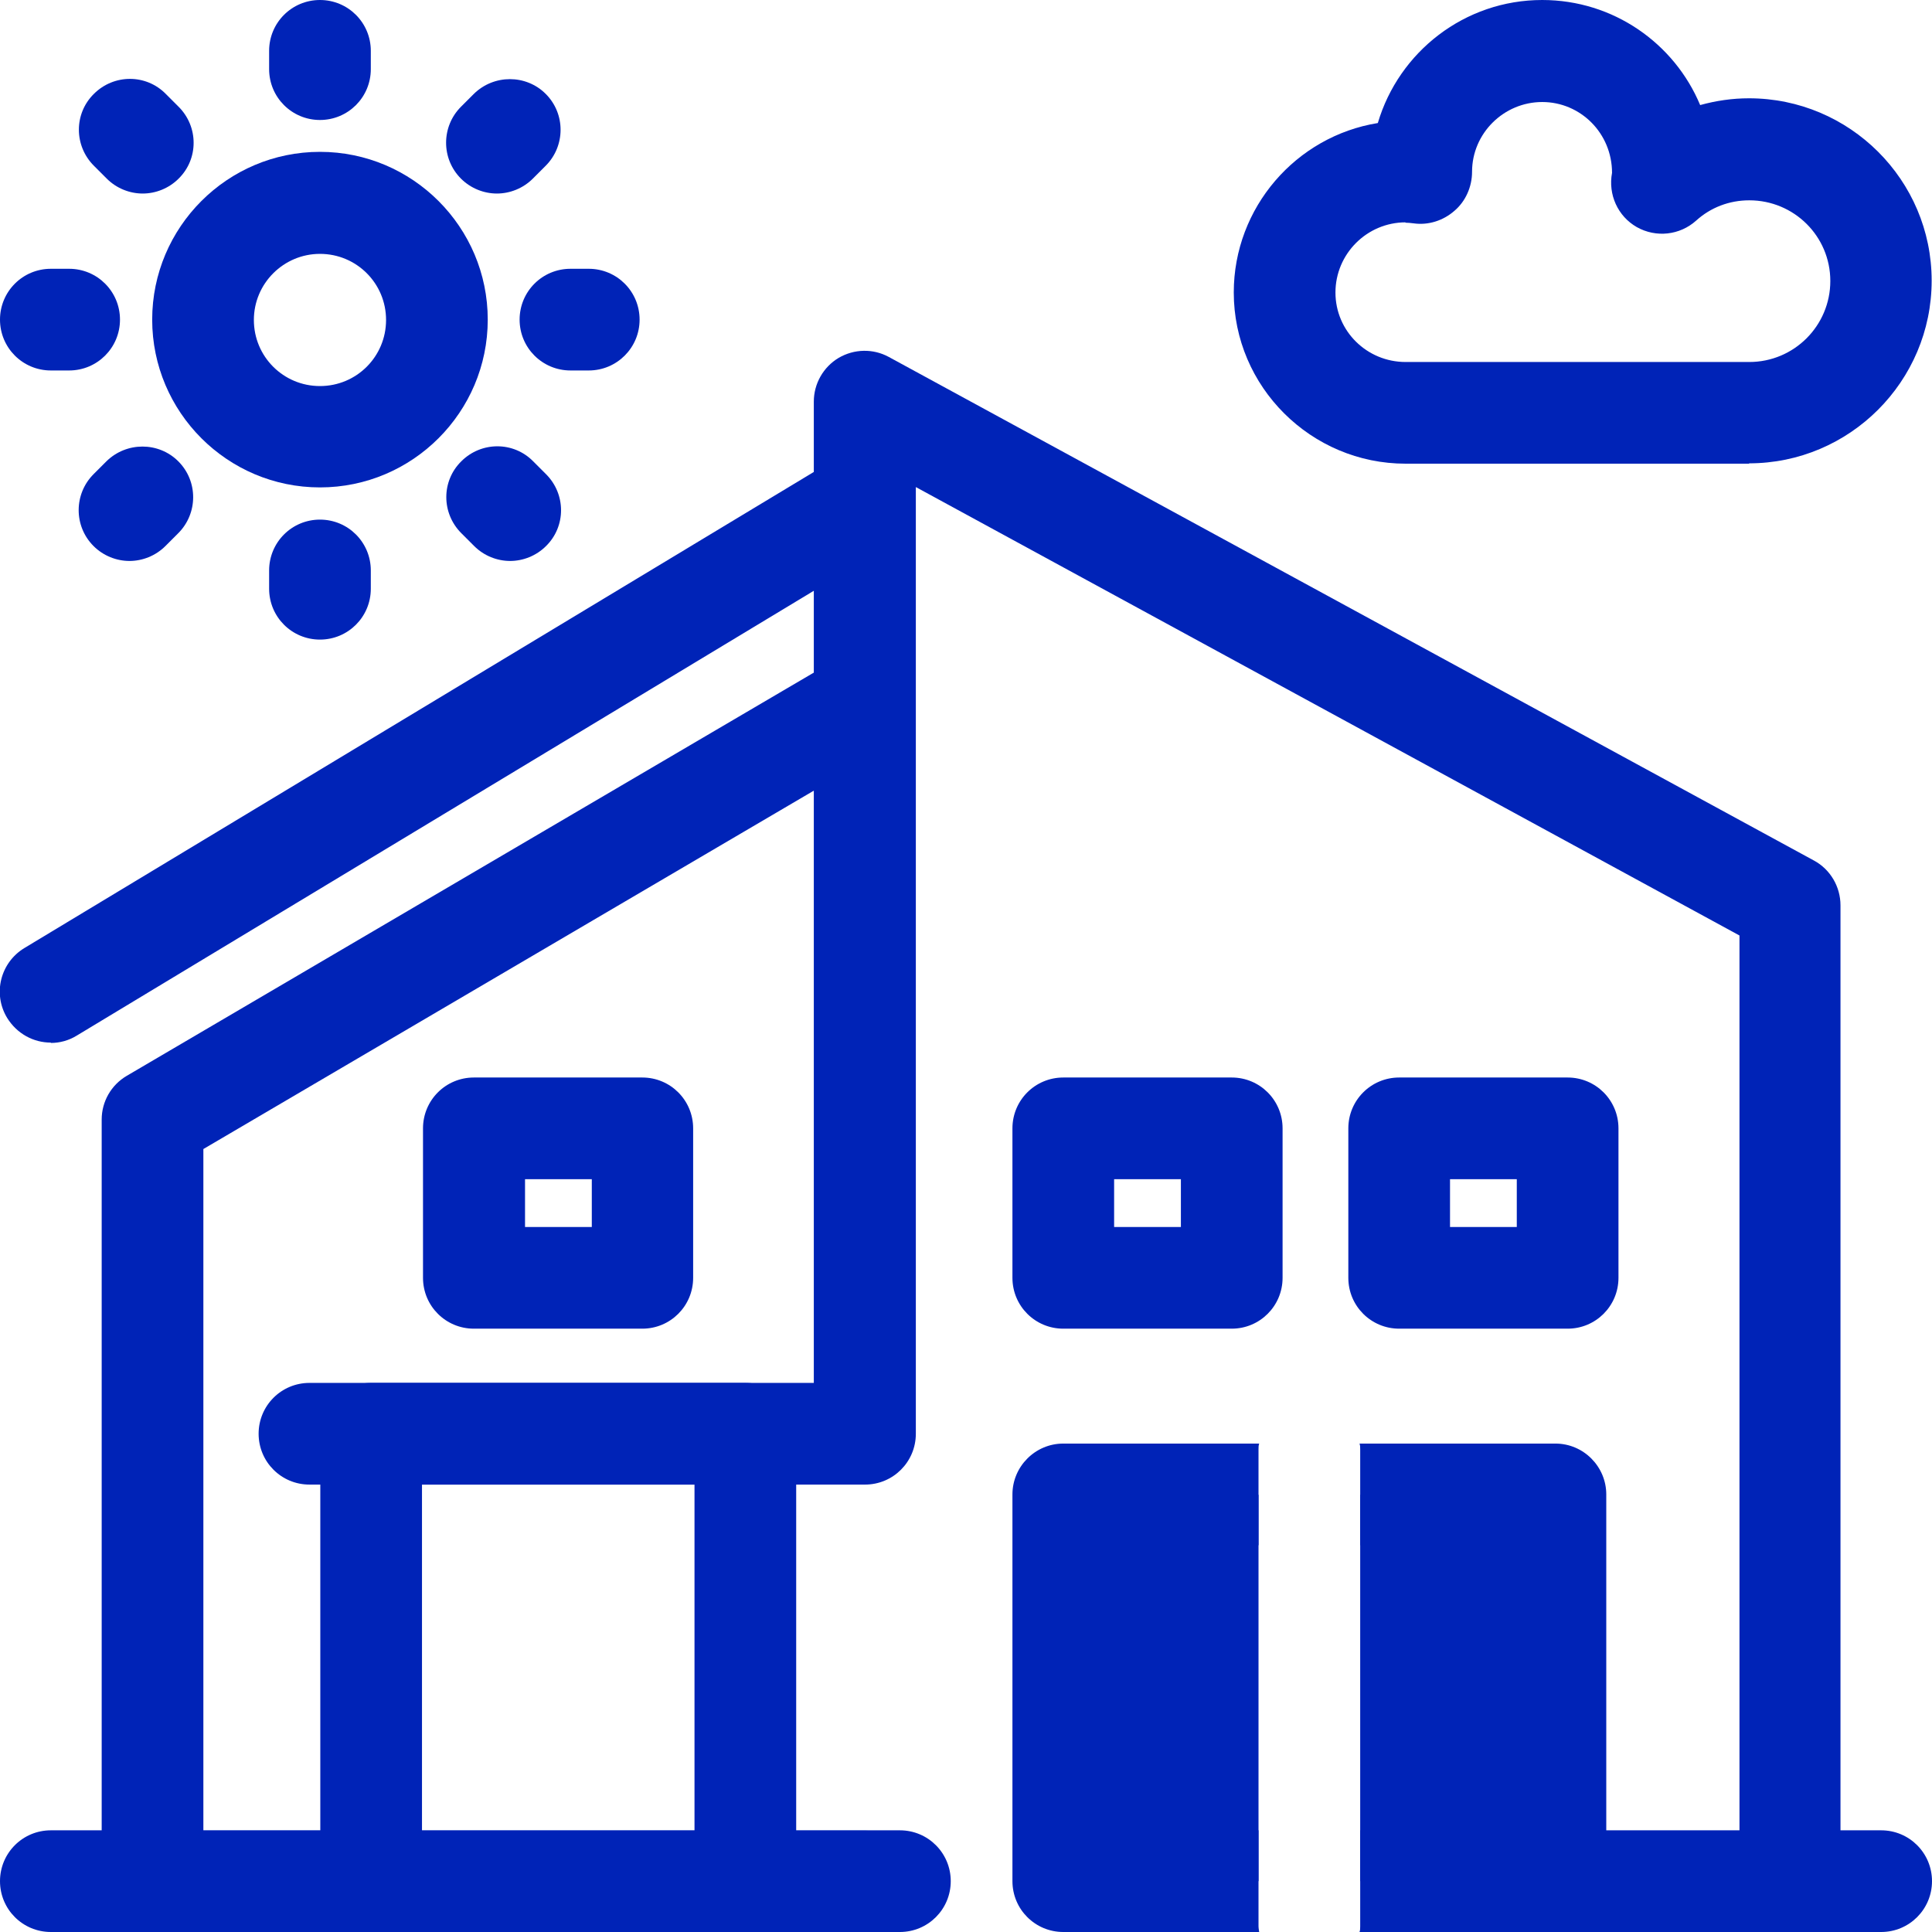 <?xml version="1.0" encoding="UTF-8"?> <svg xmlns="http://www.w3.org/2000/svg" id="Layer_2" viewBox="0 0 57 57"><g id="SOLID"><path d="M55.5,57h-9.61c-.83,0-1.5-.67-1.5-1.5s.67-1.5,1.5-1.5h9.61c.83,0,1.5.67,1.5,1.5s-.67,1.5-1.5,1.5Z" fill="#0023b7"></path><path d="M26.55,57H1.5C.67,57,0,56.33,0,55.5s.67-1.5,1.5-1.5h25.05c.83,0,1.5.67,1.5,1.5s-.67,1.5-1.5,1.5Z" fill="#0023b7"></path><path d="M52.82,57c-.83,0-1.5-.67-1.5-1.5v-27.9l-24.3-13.23v27.93c0,.83-.67,1.5-1.5,1.5H9.13c-.83,0-1.5-.67-1.5-1.5s.67-1.5,1.5-1.5h14.88V11.85c0-.53.28-1.02.73-1.29.46-.27,1.02-.28,1.48-.03l27.3,14.86c.48.26.78.77.78,1.32v28.79c0,.83-.67,1.5-1.5,1.5Z" fill="#0023b7"></path><path d="M25.51,57H4.5c-.83,0-1.5-.67-1.5-1.5v-22.47c0-.53.28-1.02.74-1.29l21.01-12.33c.71-.42,1.63-.18,2.05.54.42.71.18,1.63-.53,2.05l-20.27,11.9v20.11h19.51c.83,0,1.5.67,1.5,1.5s-.67,1.5-1.5,1.5Z" fill="#0023b7"></path><path d="M21.99,57c-.83,0-1.5-.67-1.5-1.5v-11.7h-8.04v11.7c0,.83-.67,1.5-1.5,1.5s-1.5-.67-1.5-1.5v-13.2c0-.83.67-1.5,1.5-1.5h11.04c.83,0,1.5.67,1.5,1.5v13.2c0,.83-.67,1.5-1.5,1.5Z" fill="#0023b7"></path><rect x="31.37" y="44.1" width="5.76" height="11.4" fill="#0023b7"></rect><rect x="40.13" y="44.1" width="5.76" height="11.4" fill="#0023b7"></rect><path d="M45.89,42.59h-5.78c.02.05.02.11.02.17v2.83h4.26v8.41h-4.26v2.83c0,.06,0,.12-.02.17h5.78c.83,0,1.5-.67,1.5-1.5v-11.41c0-.82-.67-1.5-1.5-1.5ZM37.13,45.59v-2.83c0-.06,0-.12.02-.17h-5.78c-.83,0-1.5.68-1.5,1.5v11.41c0,.83.67,1.5,1.5,1.5h5.78s-.02-.11-.02-.17v-2.83h-4.26v-8.41h4.26Z" fill="#0023b7"></path><path d="M18.95,39.2h-4.97c-.83,0-1.5-.67-1.5-1.5v-4.41c0-.83.67-1.5,1.5-1.5h4.97c.83,0,1.5.67,1.5,1.5v4.41c0,.83-.67,1.5-1.5,1.5ZM15.49,36.2h1.97v-1.41h-1.97v1.41Z" fill="#0023b7"></path><path d="M36.34,39.2h-4.97c-.83,0-1.5-.67-1.5-1.5v-4.41c0-.83.67-1.5,1.5-1.5h4.97c.83,0,1.5.67,1.5,1.5v4.41c0,.83-.67,1.5-1.5,1.5ZM32.87,36.2h1.97v-1.41h-1.97v1.41Z" fill="#0023b7"></path><path d="M46.25,39.2h-4.97c-.83,0-1.5-.67-1.5-1.5v-4.41c0-.83.67-1.5,1.5-1.5h4.97c.83,0,1.5.67,1.5,1.5v4.41c0,.83-.67,1.5-1.5,1.5ZM42.78,36.2h1.97v-1.41h-1.97v1.41Z" fill="#0023b7"></path><path d="M1.5,30.76c-.51,0-1-.26-1.29-.73-.43-.71-.2-1.63.51-2.06l24.01-14.48c.71-.43,1.63-.2,2.06.51.43.71.2,1.63-.51,2.06L2.27,30.55c-.24.15-.51.22-.77.22Z" fill="#0023b7"></path><path d="M51.61,13.68h-10.14c-2.79,0-5.07-2.27-5.07-5.05,0-2.51,1.84-4.61,4.25-5C41.27,1.53,43.21,0,45.5,0c2.1,0,3.9,1.28,4.66,3.1.47-.13.95-.2,1.44-.2,2.97,0,5.39,2.41,5.39,5.38s-2.42,5.39-5.39,5.39ZM41.47,6.56c-1.14,0-2.07.93-2.07,2.07s.93,2.05,2.07,2.05h10.14c1.32,0,2.39-1.07,2.39-2.39s-1.07-2.38-2.39-2.38c-.59,0-1.14.21-1.57.6-.48.43-1.18.51-1.75.19-.56-.32-.85-.96-.73-1.6,0-1.17-.93-2.09-2.06-2.09s-2.07.92-2.07,2.06c0,.44-.19.87-.52,1.15-.33.29-.77.43-1.2.37-.08-.01-.17-.02-.25-.02Z" fill="#0023b7"></path><path d="M9.44,14.38c-2.73,0-4.95-2.22-4.95-4.95s2.22-4.95,4.95-4.95,4.95,2.22,4.95,4.95-2.22,4.95-4.95,4.95ZM9.44,7.49c-1.07,0-1.95.87-1.95,1.95s.87,1.95,1.95,1.95,1.95-.87,1.95-1.95-.87-1.95-1.95-1.95Z" fill="#0023b7"></path><path d="M9.44,3.54c-.83,0-1.5-.67-1.5-1.5v-.54c0-.83.67-1.5,1.5-1.5s1.5.67,1.5,1.5v.54c0,.83-.67,1.5-1.5,1.5Z" fill="#0023b7"></path><path d="M4.21,5.71c-.38,0-.77-.15-1.06-.44l-.38-.38c-.59-.59-.59-1.54,0-2.12.59-.59,1.54-.59,2.12,0l.38.38c.59.59.59,1.54,0,2.12-.29.29-.68.44-1.06.44Z" fill="#0023b7"></path><path d="M2.04,10.93h-.54C.67,10.93,0,10.26,0,9.43s.67-1.5,1.5-1.5h.54c.83,0,1.5.67,1.5,1.5s-.67,1.5-1.5,1.5Z" fill="#0023b7"></path><path d="M3.82,16.55c-.38,0-.77-.15-1.06-.44-.59-.59-.58-1.54,0-2.12l.38-.38c.59-.58,1.54-.58,2.12,0,.59.59.58,1.54,0,2.12l-.38.38c-.29.29-.68.44-1.06.44Z" fill="#0023b7"></path><path d="M9.44,18.87c-.83,0-1.5-.67-1.5-1.5v-.54c0-.83.67-1.5,1.5-1.5s1.5.67,1.5,1.5v.54c0,.83-.67,1.5-1.5,1.5Z" fill="#0023b7"></path><path d="M15.05,16.55c-.38,0-.77-.15-1.06-.44l-.38-.38c-.59-.59-.59-1.54,0-2.12.59-.59,1.54-.59,2.12,0l.38.38c.59.59.59,1.54,0,2.12-.29.29-.68.44-1.06.44Z" fill="#0023b7"></path><path d="M17.37,10.93h-.54c-.83,0-1.5-.67-1.5-1.5s.67-1.5,1.5-1.5h.54c.83,0,1.5.67,1.5,1.5s-.67,1.5-1.5,1.5Z" fill="#0023b7"></path><path d="M14.66,5.71c-.38,0-.77-.15-1.06-.44-.59-.59-.58-1.54,0-2.12l.38-.38c.59-.58,1.54-.58,2.12,0,.59.59.58,1.54,0,2.12l-.38.38c-.29.29-.68.44-1.06.44Z" fill="#0023b7"></path></g></svg> 